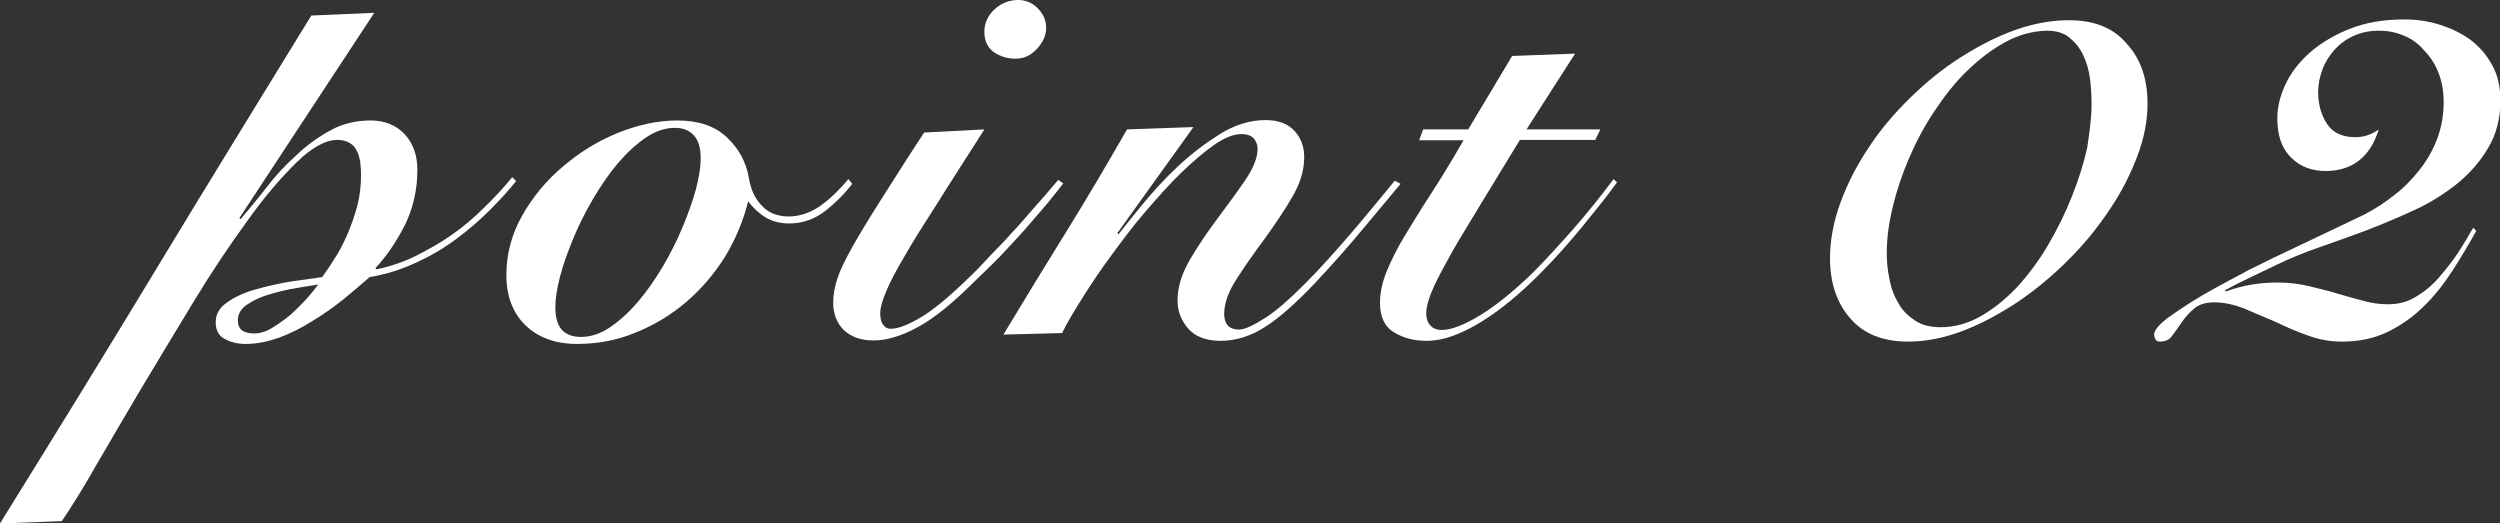 <?xml version="1.0" encoding="utf-8"?>
<!-- Generator: Adobe Illustrator 24.1.1, SVG Export Plug-In . SVG Version: 6.00 Build 0)  -->
<svg version="1.1" id="point02" xmlns="http://www.w3.org/2000/svg" xmlns:xlink="http://www.w3.org/1999/xlink" x="0px"
	 y="0px" viewBox="0 0 64.33 13.47" style="enable-background:new 0 0 64.33 13.47;" xml:space="preserve">
<rect x="0" y="0" width="64.33" height="13.47" fill="#333333" stroke="none"/>
<style type="text/css">
	.st0{fill:#FFFFFF;}
</style>
<g>
	<g>
		<path class="st0" d="M9.63,0.33L6.16,5.61l0.03,0.03C6.4,5.39,6.63,5.12,6.86,4.82c0.23-0.3,0.49-0.58,0.77-0.83
			C7.9,3.73,8.2,3.52,8.51,3.35s0.66-0.25,1.03-0.25c0.36,0,0.65,0.12,0.87,0.35c0.22,0.24,0.33,0.54,0.33,0.92
			c0,0.49-0.1,0.96-0.31,1.4C10.21,6.2,9.96,6.58,9.66,6.9l0.03,0.03c0.34-0.07,0.67-0.18,1-0.34c0.32-0.16,0.64-0.34,0.94-0.55
			c0.3-0.21,0.58-0.45,0.84-0.71c0.26-0.25,0.5-0.51,0.71-0.77l0.1,0.1c-0.19,0.24-0.42,0.49-0.68,0.75
			c-0.26,0.26-0.55,0.51-0.86,0.74c-0.31,0.23-0.66,0.44-1.04,0.61c-0.38,0.18-0.77,0.3-1.19,0.37c-0.2,0.18-0.43,0.37-0.67,0.57
			c-0.25,0.2-0.52,0.39-0.8,0.56C7.76,8.44,7.47,8.58,7.18,8.69C6.89,8.79,6.61,8.85,6.33,8.85c-0.21,0-0.39-0.04-0.55-0.13
			C5.63,8.64,5.55,8.5,5.55,8.29c0-0.21,0.1-0.38,0.31-0.52c0.2-0.14,0.45-0.25,0.74-0.33s0.59-0.15,0.91-0.2
			C7.82,7.2,8.08,7.16,8.29,7.13C8.38,7,8.49,6.85,8.6,6.67c0.12-0.18,0.23-0.39,0.33-0.62c0.1-0.23,0.19-0.48,0.26-0.74
			c0.07-0.26,0.1-0.54,0.1-0.82c0-0.11-0.01-0.22-0.02-0.32c-0.02-0.11-0.04-0.2-0.09-0.29C9.14,3.79,9.08,3.73,9,3.68
			C8.92,3.63,8.81,3.6,8.68,3.6c-0.3,0-0.65,0.19-1.05,0.58c-0.4,0.39-0.83,0.89-1.27,1.51c-0.45,0.62-0.91,1.3-1.37,2.06
			s-0.91,1.5-1.34,2.22c-0.43,0.72-0.82,1.4-1.18,2.01c-0.35,0.62-0.65,1.09-0.88,1.43L0,13.47c1.34-2.16,2.68-4.33,4.01-6.53
			s2.67-4.37,4-6.54L9.63,0.33z M6.12,8.25c0,0.22,0.14,0.33,0.42,0.33c0.14,0,0.29-0.04,0.44-0.13c0.15-0.09,0.31-0.2,0.46-0.32
			C7.59,8,7.73,7.86,7.86,7.72c0.13-0.14,0.24-0.28,0.33-0.4C8.06,7.34,7.88,7.37,7.64,7.41S7.18,7.5,6.95,7.57
			C6.73,7.63,6.53,7.72,6.37,7.83C6.2,7.94,6.12,8.08,6.12,8.25z"/>
		<path class="st0" d="M21.93,4.73c-0.2,0.26-0.44,0.5-0.71,0.71c-0.28,0.21-0.58,0.31-0.91,0.31c-0.23,0-0.43-0.05-0.6-0.15
			c-0.17-0.1-0.32-0.24-0.46-0.42c-0.12,0.5-0.32,0.97-0.59,1.42c-0.28,0.45-0.61,0.83-1,1.17c-0.39,0.33-0.83,0.6-1.31,0.79
			c-0.48,0.2-0.98,0.29-1.5,0.29c-0.55,0-0.99-0.16-1.32-0.47c-0.33-0.32-0.5-0.75-0.5-1.3c0-0.53,0.13-1.04,0.4-1.52
			c0.27-0.48,0.62-0.91,1.05-1.27c0.43-0.37,0.9-0.66,1.42-0.87c0.52-0.21,1.03-0.32,1.53-0.32c0.54,0,0.96,0.14,1.27,0.43
			c0.31,0.29,0.5,0.64,0.57,1.05c0.05,0.3,0.16,0.54,0.34,0.72c0.17,0.18,0.4,0.27,0.68,0.27c0.27,0,0.52-0.08,0.77-0.24
			c0.24-0.16,0.5-0.4,0.77-0.72L21.93,4.73z M14.95,8.67c0.25,0,0.5-0.08,0.75-0.25c0.25-0.17,0.49-0.39,0.72-0.66
			c0.23-0.27,0.44-0.57,0.64-0.91c0.2-0.34,0.37-0.68,0.51-1.02c0.14-0.34,0.26-0.67,0.34-0.97c0.08-0.31,0.12-0.57,0.12-0.78
			c0-0.25-0.05-0.45-0.16-0.58s-0.27-0.21-0.5-0.21c-0.25,0-0.5,0.08-0.75,0.25s-0.49,0.39-0.72,0.66
			c-0.23,0.27-0.44,0.58-0.64,0.92c-0.2,0.34-0.37,0.68-0.51,1.02s-0.26,0.67-0.34,0.98c-0.08,0.31-0.12,0.57-0.12,0.78
			c0,0.25,0.05,0.45,0.16,0.58C14.56,8.6,14.72,8.67,14.95,8.67z"/>
		<path class="st0" d="M25.33,3.33c-0.47,0.74-0.88,1.37-1.21,1.9c-0.34,0.53-0.62,0.97-0.83,1.34c-0.22,0.37-0.38,0.67-0.48,0.91
			c-0.1,0.24-0.16,0.43-0.16,0.58c0,0.12,0.02,0.22,0.07,0.29s0.11,0.11,0.2,0.11c0.2,0,0.48-0.11,0.85-0.34
			c0.36-0.23,0.82-0.63,1.37-1.18c0.22-0.23,0.43-0.46,0.65-0.68c0.21-0.23,0.41-0.44,0.59-0.65s0.35-0.4,0.5-0.57
			c0.14-0.17,0.26-0.3,0.35-0.41l0.13,0.09c-0.12,0.16-0.27,0.34-0.44,0.55c-0.18,0.21-0.36,0.42-0.56,0.65
			c-0.2,0.22-0.41,0.45-0.62,0.67S25.32,7,25.12,7.2c-0.58,0.58-1.08,0.99-1.49,1.21c-0.42,0.23-0.8,0.35-1.15,0.35
			c-0.33,0-0.58-0.09-0.77-0.27c-0.18-0.18-0.27-0.42-0.27-0.71c0-0.2,0.04-0.41,0.11-0.62c0.07-0.21,0.2-0.48,0.38-0.8
			c0.18-0.32,0.42-0.72,0.72-1.19c0.3-0.47,0.67-1.06,1.13-1.76L25.33,3.33z M26.2,0c0.19,0,0.36,0.07,0.5,0.21
			c0.14,0.14,0.22,0.31,0.22,0.5c0,0.2-0.08,0.38-0.24,0.55c-0.16,0.17-0.34,0.25-0.54,0.25c-0.22,0-0.41-0.06-0.57-0.17
			c-0.16-0.12-0.24-0.29-0.24-0.52c0-0.23,0.09-0.42,0.26-0.58C25.77,0.08,25.97,0,26.2,0z"/>
		<path class="st0" d="M28.78,6.03c0.14-0.18,0.34-0.43,0.61-0.76s0.57-0.66,0.91-0.98c0.34-0.32,0.71-0.6,1.09-0.84
			c0.39-0.24,0.78-0.36,1.17-0.36c0.33,0,0.58,0.09,0.75,0.28c0.17,0.18,0.25,0.41,0.25,0.68c0,0.34-0.11,0.69-0.32,1.04
			c-0.21,0.36-0.45,0.71-0.71,1.07c-0.26,0.35-0.5,0.69-0.71,1.02C31.61,7.5,31.5,7.81,31.5,8.08c0,0.12,0.03,0.22,0.09,0.29
			s0.16,0.11,0.3,0.11s0.37-0.11,0.7-0.32c0.32-0.21,0.76-0.61,1.31-1.19c0.43-0.46,0.82-0.91,1.18-1.34
			c0.36-0.43,0.63-0.76,0.81-0.98l0.15,0.08c-0.26,0.31-0.58,0.7-0.96,1.15c-0.38,0.46-0.79,0.92-1.21,1.37
			c-0.52,0.55-0.96,0.94-1.33,1.17c-0.36,0.23-0.74,0.35-1.13,0.35c-0.38,0-0.66-0.11-0.84-0.32C30.39,8.24,30.3,8,30.3,7.73
			c0-0.34,0.11-0.69,0.32-1.05c0.21-0.36,0.45-0.71,0.71-1.06c0.26-0.35,0.5-0.67,0.71-0.98c0.21-0.31,0.32-0.58,0.32-0.81
			c0-0.11-0.04-0.2-0.1-0.27c-0.07-0.07-0.17-0.11-0.31-0.11c-0.2,0-0.44,0.09-0.71,0.28c-0.27,0.19-0.55,0.43-0.85,0.72
			c-0.3,0.29-0.6,0.63-0.92,1s-0.6,0.75-0.88,1.13s-0.52,0.74-0.74,1.09c-0.22,0.35-0.4,0.65-0.52,0.9l-1.51,0.04
			c0.53-0.88,1.06-1.75,1.6-2.62c0.54-0.87,1.06-1.75,1.58-2.66l1.71-0.06L28.75,6L28.78,6.03z"/>
		<path class="st0" d="M36.52,3.6l0.1-0.27h1.16l1.13-1.89l1.62-0.06l-1.25,1.95h1.9L41.05,3.6h-1.94
			c-0.45,0.74-0.83,1.36-1.14,1.87s-0.56,0.92-0.74,1.26c-0.19,0.34-0.32,0.6-0.4,0.8S36.7,7.91,36.7,8.06
			c0,0.13,0.03,0.23,0.1,0.31c0.07,0.08,0.17,0.12,0.3,0.12c0.25,0,0.58-0.13,0.99-0.38c0.41-0.25,0.85-0.61,1.32-1.06
			c0.32-0.32,0.67-0.7,1.05-1.13c0.38-0.43,0.73-0.87,1.06-1.31l0.09,0.08C41.39,5,41.1,5.36,40.75,5.79
			c-0.35,0.43-0.73,0.86-1.15,1.28c-0.23,0.23-0.47,0.45-0.71,0.65c-0.25,0.21-0.49,0.38-0.74,0.54s-0.5,0.28-0.73,0.37
			c-0.24,0.09-0.48,0.14-0.71,0.14c-0.32,0-0.6-0.07-0.84-0.22c-0.24-0.14-0.36-0.4-0.36-0.76c0-0.26,0.06-0.53,0.17-0.8
			c0.11-0.27,0.26-0.58,0.46-0.91c0.2-0.33,0.42-0.69,0.68-1.09c0.26-0.4,0.54-0.86,0.84-1.38H36.52z"/>
		<path class="st0" d="M55.26,2.67c0,0.44-0.09,0.9-0.27,1.37c-0.18,0.47-0.42,0.94-0.73,1.39c-0.31,0.46-0.66,0.89-1.07,1.29
			c-0.41,0.41-0.84,0.76-1.3,1.07c-0.46,0.3-0.92,0.55-1.4,0.73c-0.48,0.18-0.94,0.27-1.39,0.27c-0.65,0-1.15-0.2-1.49-0.6
			c-0.35-0.4-0.52-0.92-0.52-1.54c0-0.47,0.09-0.95,0.27-1.44c0.18-0.49,0.42-0.96,0.73-1.42c0.3-0.46,0.66-0.88,1.07-1.28
			c0.41-0.4,0.84-0.75,1.3-1.04s0.92-0.53,1.4-0.7s0.94-0.25,1.38-0.25c0.65,0,1.15,0.2,1.49,0.61C55.09,1.52,55.26,2.04,55.26,2.67
			z M53.82,2.7c0-0.22-0.01-0.44-0.04-0.67c-0.03-0.23-0.09-0.44-0.18-0.62c-0.09-0.19-0.21-0.33-0.36-0.45s-0.34-0.17-0.58-0.17
			c-0.37,0.01-0.73,0.11-1.07,0.3c-0.35,0.19-0.67,0.44-0.98,0.74c-0.31,0.3-0.58,0.65-0.84,1.04c-0.26,0.39-0.47,0.79-0.65,1.21
			c-0.18,0.42-0.32,0.84-0.42,1.26c-0.1,0.42-0.15,0.81-0.15,1.17c0,0.22,0.02,0.44,0.07,0.67c0.04,0.23,0.12,0.44,0.23,0.62
			c0.1,0.19,0.25,0.33,0.43,0.45c0.18,0.12,0.4,0.17,0.66,0.17c0.36,0,0.71-0.1,1.04-0.29s0.65-0.45,0.94-0.76
			c0.29-0.32,0.55-0.67,0.79-1.08s0.44-0.82,0.61-1.25s0.3-0.84,0.39-1.25C53.77,3.39,53.82,3.02,53.82,2.7z"/>
		<path class="st0" d="M63.72,5.94c-0.19,0.34-0.39,0.68-0.61,1.02c-0.22,0.34-0.46,0.65-0.74,0.92c-0.27,0.27-0.58,0.49-0.93,0.66
			c-0.35,0.17-0.74,0.25-1.18,0.25c-0.3,0-0.59-0.05-0.88-0.16c-0.29-0.1-0.56-0.22-0.83-0.35c-0.28-0.12-0.55-0.23-0.8-0.34
			c-0.26-0.1-0.51-0.16-0.77-0.16c-0.22,0-0.39,0.05-0.52,0.16c-0.13,0.11-0.23,0.22-0.31,0.34c-0.09,0.13-0.17,0.25-0.25,0.35
			c-0.07,0.11-0.18,0.16-0.32,0.16c-0.05,0-0.09-0.02-0.11-0.05c-0.02-0.04-0.04-0.08-0.04-0.13c0-0.11,0.12-0.25,0.35-0.43
			c0.24-0.17,0.53-0.37,0.89-0.58s0.76-0.42,1.19-0.65c0.44-0.22,0.85-0.42,1.26-0.61c0.4-0.19,0.76-0.36,1.07-0.51
			c0.31-0.15,0.53-0.25,0.65-0.31c0.27-0.14,0.53-0.31,0.77-0.5c0.25-0.19,0.46-0.41,0.65-0.65c0.19-0.24,0.34-0.5,0.45-0.79
			s0.17-0.6,0.17-0.95c0-0.27-0.04-0.52-0.13-0.75c-0.09-0.23-0.21-0.42-0.37-0.58C62.24,1.13,62.06,1,61.86,0.92
			c-0.2-0.09-0.42-0.13-0.65-0.13c-0.23,0-0.44,0.04-0.64,0.13s-0.36,0.21-0.5,0.36c-0.13,0.15-0.24,0.32-0.31,0.51
			c-0.07,0.19-0.11,0.39-0.11,0.58c0,0.32,0.08,0.59,0.23,0.82c0.15,0.23,0.4,0.34,0.73,0.34c0.22,0,0.42-0.07,0.6-0.2
			c-0.22,0.71-0.68,1.07-1.37,1.07c-0.35,0-0.65-0.11-0.88-0.34C58.72,3.83,58.6,3.5,58.6,3.04c0-0.28,0.07-0.57,0.21-0.87
			c0.14-0.3,0.35-0.57,0.63-0.82c0.28-0.24,0.62-0.45,1.03-0.61c0.4-0.16,0.87-0.24,1.4-0.24c0.3,0,0.6,0.04,0.89,0.13
			c0.29,0.09,0.55,0.21,0.79,0.38c0.23,0.17,0.42,0.38,0.57,0.65c0.15,0.26,0.22,0.57,0.22,0.93c0,0.45-0.1,0.85-0.3,1.19
			c-0.2,0.35-0.46,0.65-0.78,0.92c-0.32,0.26-0.69,0.5-1.1,0.69s-0.83,0.37-1.25,0.53c-0.43,0.16-0.84,0.31-1.25,0.45
			c-0.4,0.14-0.76,0.29-1.07,0.44c-0.23,0.11-0.46,0.22-0.69,0.33c-0.23,0.11-0.45,0.22-0.65,0.33l0.03,0.03
			c0.42-0.16,0.86-0.23,1.32-0.23c0.28,0,0.55,0.03,0.8,0.09s0.5,0.12,0.73,0.19c0.23,0.07,0.46,0.13,0.68,0.19
			c0.21,0.06,0.43,0.09,0.64,0.09c0.26,0,0.5-0.06,0.71-0.19c0.22-0.13,0.42-0.29,0.6-0.5s0.35-0.42,0.5-0.65
			c0.15-0.23,0.27-0.44,0.38-0.63L63.72,5.94z"/>
	</g>
</g>
</svg>
